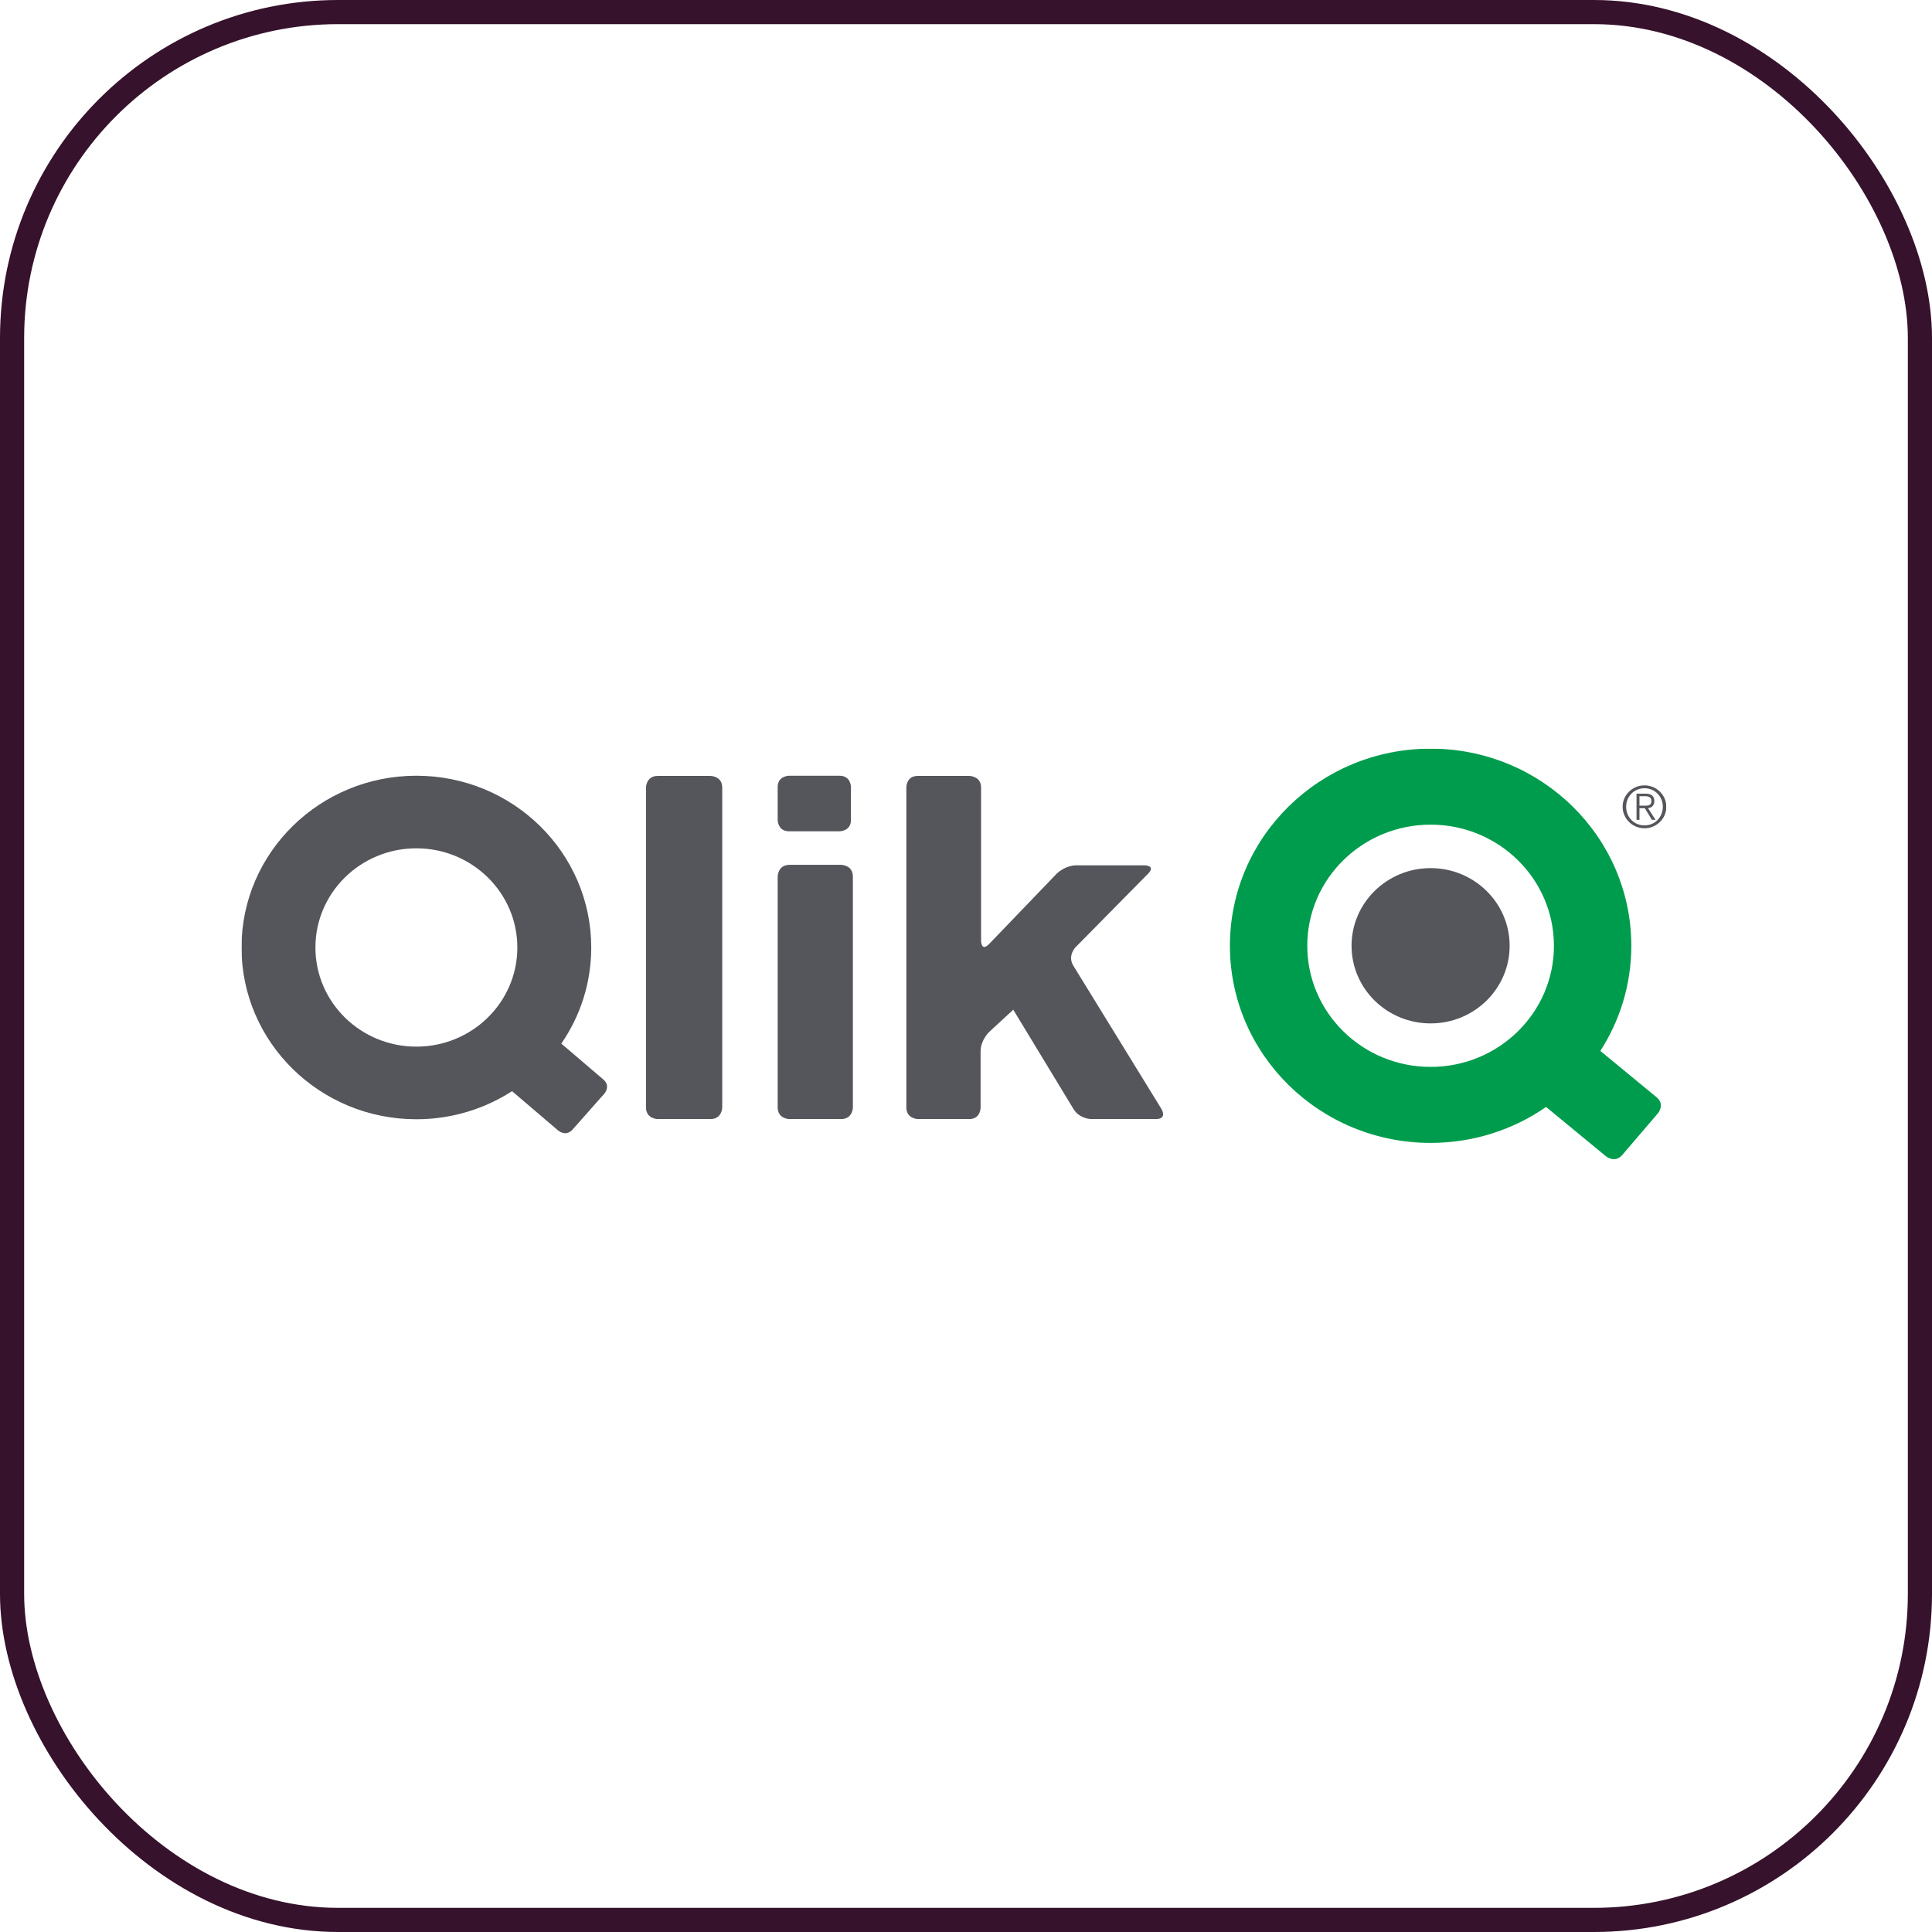 <?xml version="1.0" encoding="UTF-8"?>
<svg width="80" height="80" viewBox="0 0 80 80" fill="none" xmlns="http://www.w3.org/2000/svg">
<rect x="0.5" y="0.5" width="79" height="79" rx="13.5" stroke="#36122C"/>
<g clip-path="url(#clip0_2911_14396)">
<mask id="mask0_2911_14396" style="mask-type:luminance" maskUnits="userSpaceOnUse" x="-490" y="-685" width="589" height="749">
<path d="M-489.973 63.111H98.516V-684.892H-489.973V63.111Z" fill="white"/>
</mask>
<g mask="url(#mask0_2911_14396)">
<path d="M44.446 39.99C44.191 39.576 44.533 39.227 44.533 39.227L47.537 36.18C47.88 35.831 47.386 35.831 47.386 35.831H44.581C44.088 35.831 43.75 36.183 43.75 36.183L40.963 39.083C40.624 39.434 40.624 38.951 40.624 38.951V32.612C40.624 32.128 40.132 32.128 40.132 32.128H38.004C37.53 32.128 37.53 32.593 37.53 32.593V45.855C37.53 46.339 38.023 46.339 38.023 46.339H40.13C40.604 46.339 40.604 45.873 40.604 45.873V43.542C40.604 43.058 40.964 42.727 40.964 42.727L41.957 41.81L44.452 45.923C44.703 46.339 45.197 46.339 45.197 46.339H47.858C48.351 46.339 48.096 45.924 48.096 45.924L44.446 39.99ZM35.316 45.855V36.296C35.316 35.811 34.823 35.811 34.823 35.811H32.694C32.202 35.811 32.202 36.296 32.202 36.296V45.855C32.202 46.339 32.694 46.339 32.694 46.339H34.823C35.316 46.339 35.316 45.855 35.316 45.855ZM35.236 33.956V32.588C35.236 32.588 35.236 32.121 34.762 32.121H32.676C32.676 32.121 32.202 32.121 32.202 32.588V33.956C32.202 33.956 32.202 34.422 32.676 34.422H34.762C34.762 34.422 35.236 34.422 35.236 33.956ZM29.906 45.855V32.612C29.906 32.128 29.412 32.128 29.412 32.128H27.242C26.749 32.128 26.749 32.612 26.749 32.612V45.855C26.749 46.339 27.242 46.339 27.242 46.339H29.412C29.906 46.339 29.906 45.855 29.906 45.855ZM25.026 45.285C25.026 45.285 25.302 44.972 24.984 44.7L23.243 43.214C24.025 42.079 24.482 40.708 24.482 39.234C24.482 35.306 21.24 32.121 17.241 32.121C13.242 32.121 10 35.306 10 39.234C10 43.162 13.242 46.346 17.241 46.346C18.705 46.346 20.065 45.916 21.203 45.183L23.114 46.813C23.114 46.813 23.432 47.085 23.708 46.773L25.026 45.285ZM21.422 39.234C21.422 41.502 19.549 43.339 17.241 43.339C14.932 43.339 13.061 41.502 13.061 39.234C13.061 36.966 14.932 35.127 17.241 35.127C19.549 35.127 21.422 36.966 21.422 39.234Z" fill="#54565B"/>
<path d="M68.592 45.432L66.267 43.516C67.078 42.256 67.549 40.764 67.549 39.163C67.549 34.655 63.828 31 59.239 31C54.649 31 50.928 34.655 50.928 39.162C50.928 43.67 54.649 47.325 59.239 47.325C61.02 47.325 62.668 46.773 64.021 45.837L66.501 47.881C66.501 47.881 66.869 48.184 67.178 47.822L68.652 46.098C68.652 46.098 68.961 45.736 68.592 45.432ZM64.345 39.163C64.345 41.933 62.059 44.178 59.239 44.178C56.418 44.178 54.132 41.933 54.132 39.162C54.132 36.393 56.418 34.147 59.239 34.147C62.059 34.147 64.345 36.393 64.345 39.163Z" fill="#009C4D"/>
<path d="M55.965 39.162C55.965 37.387 57.43 35.947 59.238 35.947C61.046 35.947 62.511 37.387 62.511 39.162C62.511 40.938 61.046 42.378 59.238 42.377C57.43 42.377 55.965 40.938 55.965 39.162Z" fill="#54565B"/>
<path d="M67.189 33.408C67.189 32.916 67.598 32.52 68.094 32.52C68.595 32.52 68.999 32.921 68.999 33.408C68.999 33.896 68.595 34.297 68.094 34.297C67.598 34.297 67.189 33.896 67.189 33.408ZM68.094 32.639C67.666 32.639 67.335 32.98 67.335 33.408C67.335 33.838 67.662 34.178 68.094 34.178C68.527 34.178 68.854 33.838 68.854 33.408C68.854 32.98 68.527 32.639 68.094 32.639ZM67.887 33.948H67.765V32.864H68.165C68.356 32.864 68.503 32.959 68.503 33.164C68.503 33.335 68.409 33.449 68.241 33.465L68.552 33.948H68.402L68.109 33.465H67.887V33.948ZM67.887 33.361H68.136C68.281 33.361 68.382 33.33 68.382 33.164C68.382 33.023 68.273 32.969 68.136 32.969H67.887V33.361Z" fill="#54565B"/>
</g>
</g>
<defs>
<clipPath id="clip0_2911_14396">
<rect width="59" height="17" fill="white" transform="translate(10 31)"/>
</clipPath>
</defs>
</svg>
